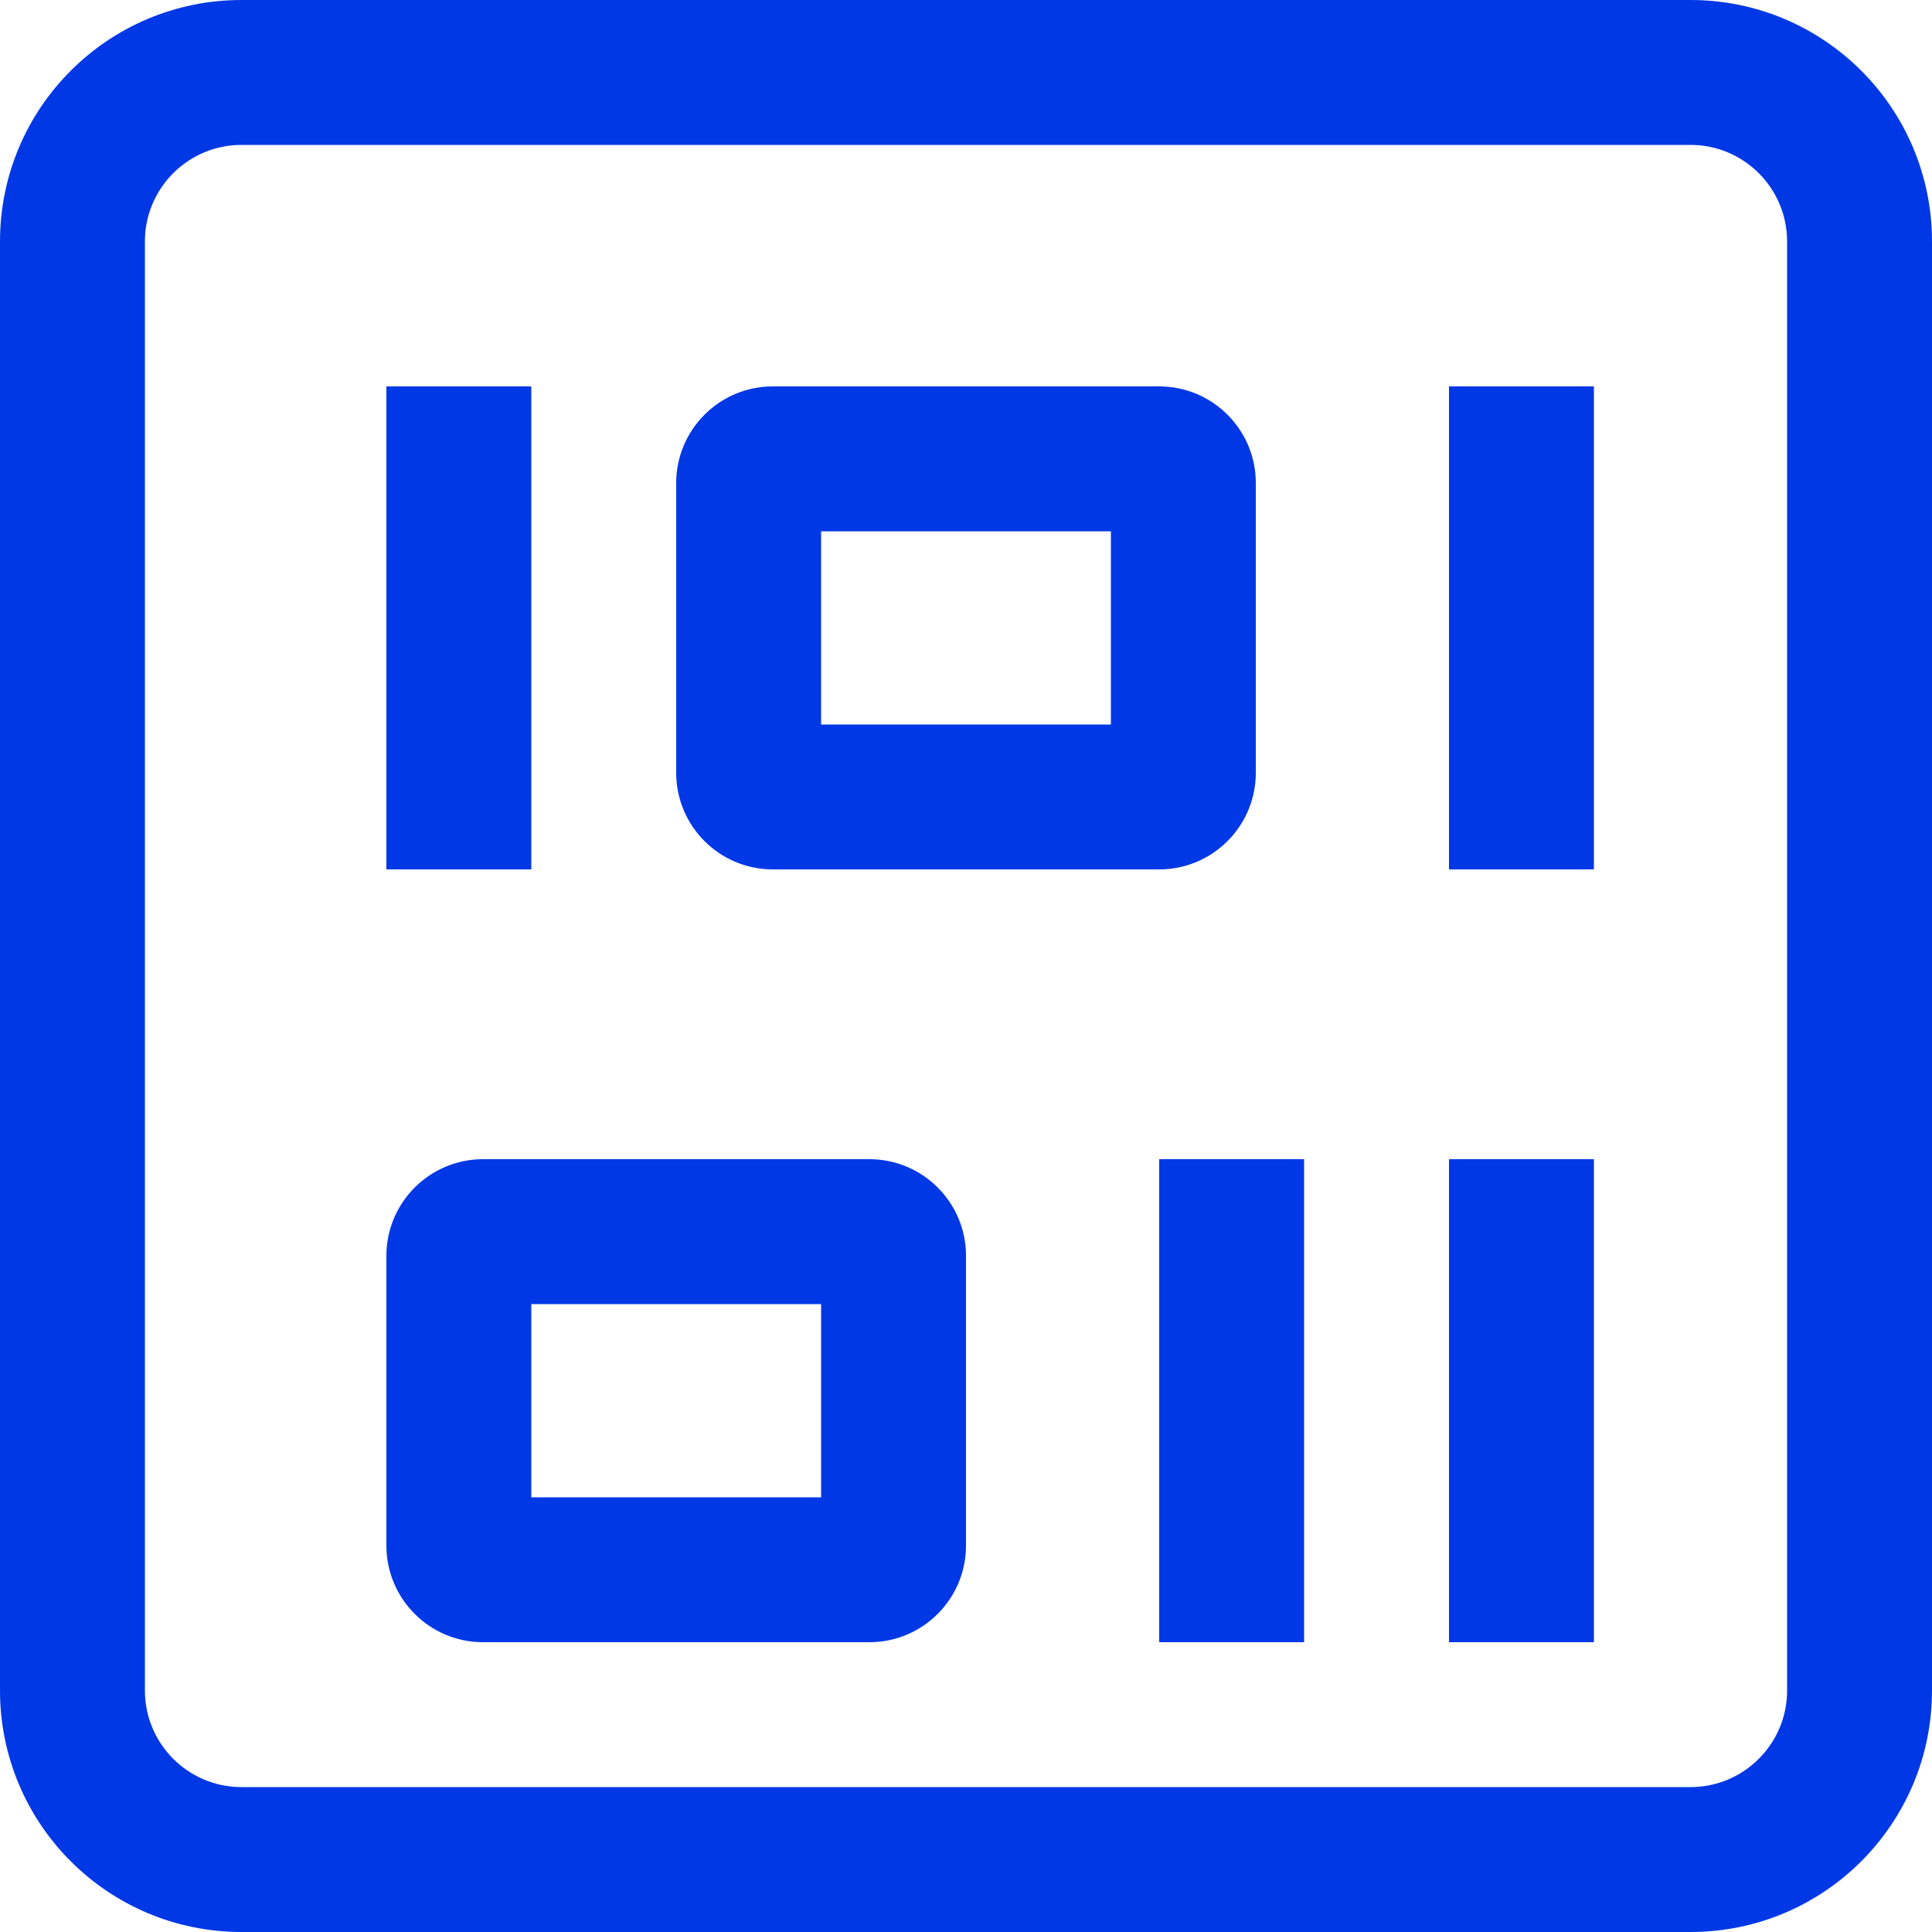 <svg width="20" height="20" viewBox="0 0 20 20" fill="none" xmlns="http://www.w3.org/2000/svg">
<path fill-rule="evenodd" clip-rule="evenodd" d="M2.5 0C1.119 0 0 1.119 0 2.5V17.5C0 18.881 1.119 20 2.5 20H17.5C18.881 20 20 18.881 20 17.5V2.5C20 1.119 18.881 0 17.5 0H2.5ZM1.5 2.5C1.5 1.948 1.948 1.5 2.5 1.5H17.5C18.052 1.5 18.5 1.948 18.5 2.5V17.5C18.5 18.052 18.052 18.5 17.5 18.5H2.5C1.948 18.5 1.5 18.052 1.5 17.5V2.5ZM8.5 5.5V7.5H11.5V5.5H8.5ZM8 4C7.448 4 7 4.448 7 5V8C7 8.552 7.448 9 8 9H12C12.552 9 13 8.552 13 8V5C13 4.448 12.552 4 12 4H8ZM5.5 13.5V15.5H8.5V13.5H5.5ZM5 12C4.448 12 4 12.448 4 13V16C4 16.552 4.448 17 5 17H9C9.552 17 10 16.552 10 16V13C10 12.448 9.552 12 9 12H5ZM12 12V17H13.5V12H12ZM15 17V12H16.5V17H15ZM4 4V9H5.5V4H4ZM15 9V4H16.5V9H15Z" fill="#0038E5"/>
</svg>
